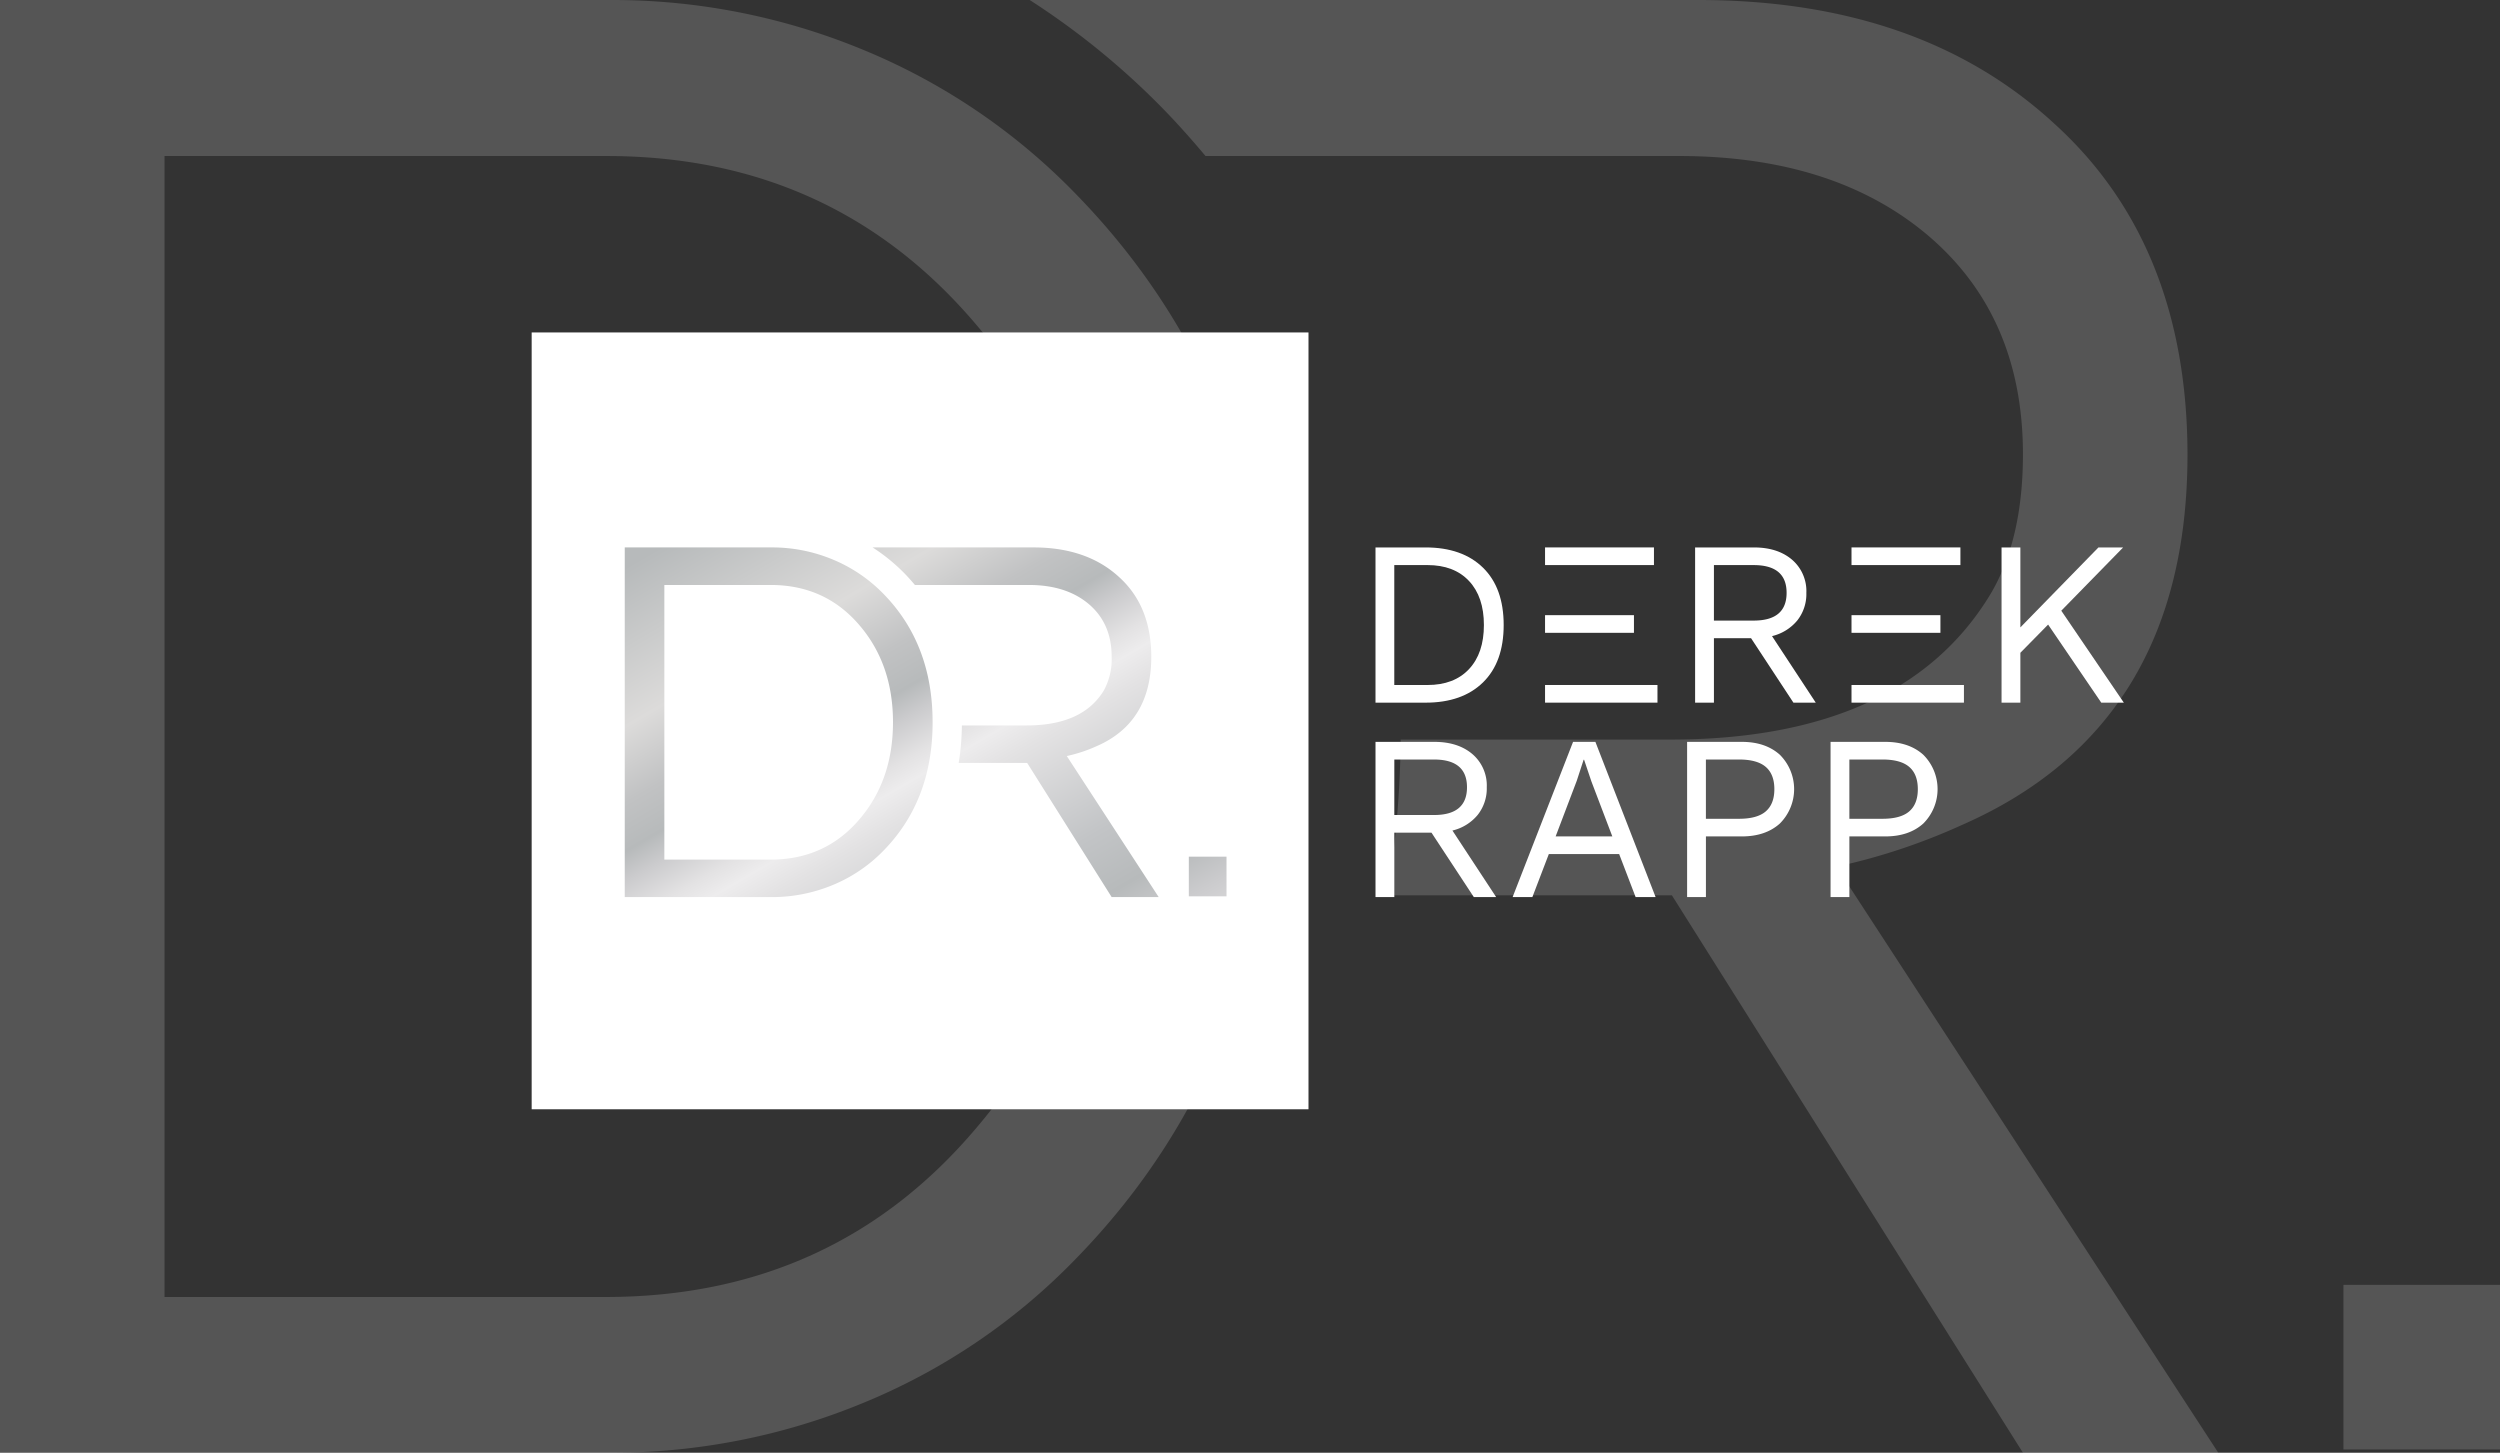<?xml version="1.0" encoding="utf-8" ?><svg height="394.123" viewBox="0 0 678.25 394.123" width="678.25" xmlns="http://www.w3.org/2000/svg" xmlns:xlink="http://www.w3.org/1999/xlink"><rect x="0" y="0" width="678.25" height="394.123" fill="#333333" stroke="none"/><linearGradient id="a" gradientUnits="objectBoundingBox" x1=".048" x2=".818" y1=".4" y2="1.436"><stop offset="0" stop-color="#b7babb"/><stop offset=".203" stop-color="#dcdbda"/><stop offset=".3" stop-color="#c1c2c3"/><stop offset=".362" stop-color="#b7babb"/><stop offset=".399" stop-color="#cbcbcd"/><stop offset=".452" stop-color="#e3e2e3"/><stop offset=".483" stop-color="#edeced"/><stop offset=".525" stop-color="#e3e2e3"/><stop offset=".687" stop-color="#c2c4c6"/><stop offset=".774" stop-color="#b7babb"/><stop offset=".836" stop-color="#cbcbcd"/><stop offset=".923" stop-color="#e3e2e3"/><stop offset=".975" stop-color="#edeced"/></linearGradient><g fill="#fff"><path d="m721.607 669.123h-53l-95.234-151.223h-77.187a279.154 279.154 0 0 0 3.6-42.25h73.009q62.994 0 86.891-39.272c5.956-9.923 8.925-22.658 8.925-38.116 0-25.049-8.6-44.729-25.627-59.276q-25.552-21.7-67.877-21.659h-128.265c-3.74-4.458-7.62-8.837-11.754-13.059a207.554 207.554 0 0 0 -35.944-29.268h181.34q60.143 0 96.481 33.4 36.207 32.739 36.294 89.869 0 73.793-61.343 100.615a167.809 167.809 0 0 1 -33.894 11.245zm-254.823-197.018q0 88.047-55.309 144.6a169.826 169.826 0 0 1 -57.787 39.027 177.893 177.893 0 0 1 -67.888 13.391h-166.01v-394.123h166.01a177.784 177.784 0 0 1 67.877 13.391 170.874 170.874 0 0 1 57.787 39.027q55.325 56.544 55.32 144.687zm-44.65 0q0-64.991-37.45-108.97-38.821-45.889-100.615-45.806h-119.638v309.544h119.638q61.89 0 100.615-45.885 37.455-44.023 37.451-108.883zm333.428 151.475v44.667h42.478v-44.667z" opacity=".165" transform="translate(-119.79 -275)"/><path d="m1189.358 355.507q5.616 5.49 5.616 15.569t-5.616 15.569q-5.616 5.49-15.569 5.487h-13.589v-42.112h13.589q9.955 0 15.569 5.487zm-3.8 27.532q4.051-4.307 4.052-11.964t-4.052-11.964q-4.054-4.307-11.262-4.307h-9v32.539h9q7.213.005 11.265-4.303z" transform="translate(-787.026 -201.501)"/><path d="m1378.39 368.379v4.79h24.119v-4.79zm0-18.379v4.79h29.546v-4.79zm0 37.324v4.79h30.5v-4.79z" transform="translate(-959.219 -201.485)"/><path d="m1586.677 374.649h-10.077v17.483h-5.106v-42.112h15.952q6.441 0 10.336 3.318a11.208 11.208 0 0 1 3.894 9 11.544 11.544 0 0 1 -2.488 7.528 12.675 12.675 0 0 1 -6.828 4.21l11.867 18.056h-6.061zm-10.079-4.785h10.783q8.933 0 8.934-7.528t-8.934-7.528h-10.781z" transform="translate(-1111.611 -201.501)"/><path d="m1772.78 368.379v4.79h24.12v-4.79zm0-18.379v4.79h29.545v-4.79zm0 37.324v4.79h30.5v-4.79z" transform="translate(-1270.466 -201.485)"/><path d="m1978.495 370.947-7.528 7.657v13.526h-5.106v-42.11h5.106v21.695l21.183-21.695h6.7l-16.781 17.164 16.97 24.948h-6.124z" transform="translate(-1422.842 -201.501)"/><path d="m1175.377 624.871h-10.077v17.481h-5.106v-42.112h15.953q6.441 0 10.336 3.318a11.209 11.209 0 0 1 3.894 9 11.546 11.546 0 0 1 -2.488 7.528 12.677 12.677 0 0 1 -6.828 4.21l11.866 18.056h-6.061zm-10.081-4.787h10.783q8.933 0 8.934-7.528t-8.934-7.528h-10.779z" transform="translate(-787.018 -398.971)"/><path d="m1365.553 630.675h-19.077l-4.467 11.677h-5.359l16.4-42.112h6.061l16.334 42.112h-5.424zm-1.851-4.783-5.68-14.932-1.977-5.869h-.129l-1.851 5.679-5.743 15.122z" transform="translate(-926.278 -398.971)"/><path d="m1586.35 603.718a13.168 13.168 0 0 1 0 18.695q-3.892 3.478-10.273 3.478h-9.761v16.46h-5.106v-42.111h14.867q6.381 0 10.273 3.478zm-3.8 15.377q2.331-2.011 2.33-6.029t-2.33-6.029q-2.331-2.008-7.241-2.009h-9v16.079h9q4.913-.001 7.244-2.007z" transform="translate(-1103.498 -398.971)"/><path d="m1770.959 603.718a13.167 13.167 0 0 1 0 18.695q-3.892 3.478-10.273 3.478h-9.761v16.46h-5.106v-42.111h14.867q6.382 0 10.273 3.478zm-3.794 15.377q2.33-2.011 2.329-6.029t-2.329-6.029q-2.331-2.008-7.242-2.009h-9v16.079h9q4.911-.001 7.242-2.007z" transform="translate(-1249.189 -398.971)"/></g><g transform="translate(144.241 90.194)"><path d="m0 0h210.752v210.752h-210.752z" fill="#fff"/><path d="m338.9 444.866h-12.758l-22.924-36.4h-18.579a67.205 67.205 0 0 0 .866-10.17h17.573q15.163 0 20.915-9.453a17.632 17.632 0 0 0 2.148-9.175c0-6.029-2.07-10.766-6.168-14.268q-6.151-5.224-16.338-5.213h-30.873c-.9-1.073-1.834-2.127-2.829-3.143a49.953 49.953 0 0 0 -8.652-7.044h43.649q14.477 0 23.223 8.04 8.718 7.88 8.736 21.632 0 17.762-14.765 24.218a40.4 40.4 0 0 1 -8.159 2.707zm-61.336-47.422q0 21.193-13.313 34.805a40.877 40.877 0 0 1 -13.909 9.394 42.819 42.819 0 0 1 -16.342 3.223h-39.96v-94.866h39.96a42.792 42.792 0 0 1 16.338 3.223 41.131 41.131 0 0 1 13.909 9.394q13.316 13.61 13.315 34.827zm-10.747 0q0-15.643-9.014-26.229-9.344-11.046-24.218-11.026h-28.8v74.511h28.8q14.9 0 24.218-11.044 9.013-10.601 9.012-26.212zm80.257 36.462v10.751h10.226v-10.751z" fill="url(#a)" transform="translate(-168.787 -291.679)"/></g></svg>